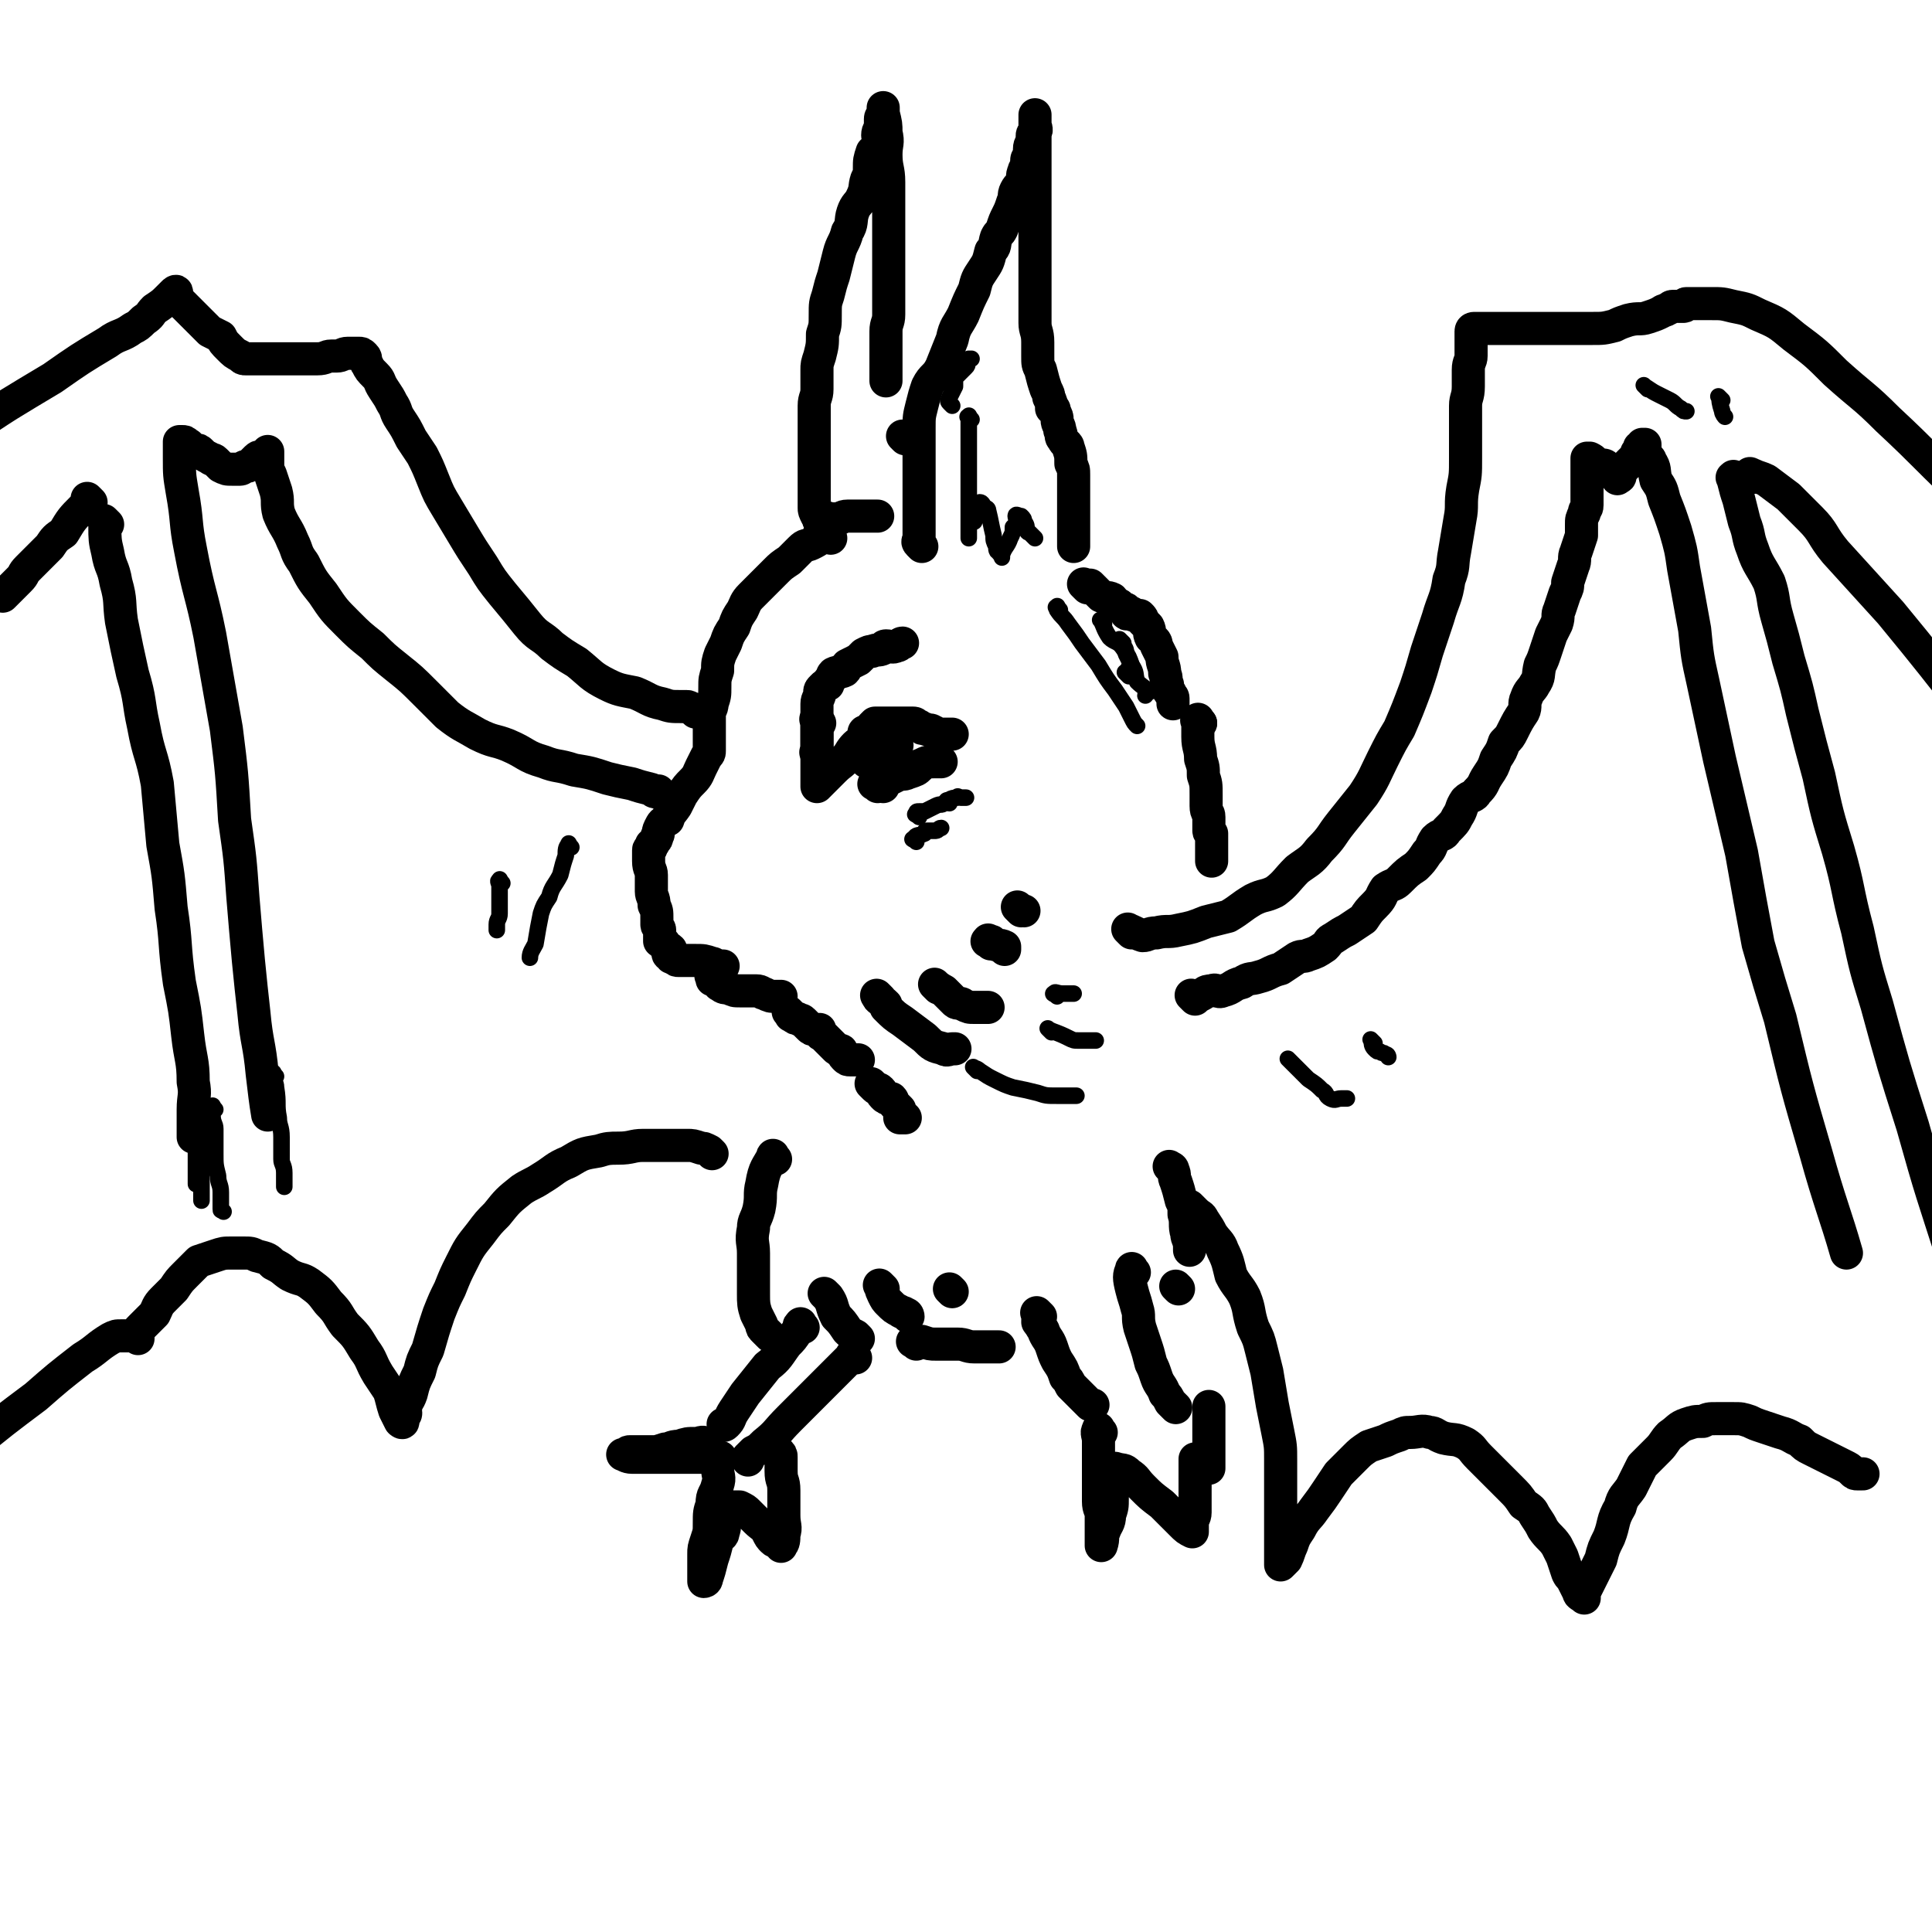 <svg viewBox='0 0 700 700' version='1.1' xmlns='http://www.w3.org/2000/svg' xmlns:xlink='http://www.w3.org/1999/xlink'><g fill='none' stroke='rgb(0,0,0)' stroke-width='12' stroke-linecap='round' stroke-linejoin='round'><path d='M298,195c-1,-1 -1,-2 -1,-1 -1,0 0,0 0,1 -1,1 -1,1 -3,2 -2,1 -2,0 -4,2 -2,2 -2,2 -4,4 -3,2 -3,2 -5,4 -3,3 -3,3 -5,5 -2,2 -2,2 -4,4 -2,2 -2,3 -3,5 -2,3 -2,3 -3,6 -2,3 -2,3 -3,6 -1,2 -1,2 -2,4 -1,3 -1,3 -1,6 -1,3 -1,3 -1,6 0,3 0,3 -1,6 0,2 -1,2 -1,4 0,2 0,2 0,4 0,2 0,2 0,3 0,1 0,1 0,2 0,1 0,1 0,2 0,0 0,0 0,0 0,1 0,1 0,1 0,1 0,1 0,1 0,1 0,1 -1,2 -1,2 -1,2 -2,4 -1,2 -1,3 -3,5 -2,2 -2,2 -4,5 -1,2 -1,2 -2,4 -2,3 -2,2 -3,5 -2,1 -2,1 -3,3 -1,2 0,2 -1,3 0,1 0,1 -1,2 0,1 -1,1 -1,1 0,0 0,1 0,1 0,1 -1,0 -1,1 0,0 0,0 0,1 0,0 0,0 0,0 0,2 0,2 0,3 0,3 1,3 1,5 0,3 0,3 0,6 0,2 1,2 1,5 1,2 1,2 1,5 0,1 0,1 0,2 0,1 1,1 1,2 0,1 0,1 0,2 0,1 0,1 0,2 0,0 1,0 1,0 1,1 1,1 1,2 1,1 1,0 2,1 0,0 -1,1 -1,1 0,1 0,1 1,1 0,1 0,1 1,1 1,1 1,1 2,1 3,0 3,0 6,0 3,0 3,0 6,1 1,0 1,1 2,1 1,0 1,0 2,0 '/><path d='M259,355c-1,-1 -1,-1 -1,-1 -1,-1 0,0 0,0 0,0 0,0 0,0 0,1 0,1 0,1 1,0 1,-1 2,0 1,1 0,2 1,2 1,1 2,1 3,1 2,1 2,1 4,1 3,0 3,0 6,0 2,0 2,1 3,1 2,1 2,1 4,1 1,0 1,0 2,0 '/><path d='M297,274c-1,-1 -1,-1 -1,-1 -1,-1 0,0 0,0 0,-1 0,-1 0,-3 0,-1 0,-1 0,-3 0,-4 0,-4 0,-8 0,-2 0,-2 0,-4 0,-2 1,-2 1,-4 0,0 0,0 0,0 0,-1 0,-1 1,-2 1,-1 1,-1 2,-1 0,-1 0,-1 1,-2 1,-1 0,-1 1,-2 2,-1 2,0 4,-1 1,-1 0,-1 1,-2 2,-1 2,-1 4,-2 1,-1 1,-1 2,-2 2,-1 2,-1 3,-1 2,-1 2,0 4,-1 0,0 0,-1 1,-1 2,0 2,1 4,0 1,0 1,-1 2,-1 '/><path d='M297,262c-1,-1 -1,-1 -1,-1 -1,-1 0,0 0,0 0,1 0,1 0,3 0,1 0,1 0,3 0,2 0,2 0,4 0,2 0,2 0,4 0,1 0,1 0,2 0,2 0,2 0,3 0,1 0,1 0,2 0,1 0,1 0,2 0,0 0,0 0,0 0,1 0,1 0,1 1,-1 1,-1 2,-2 2,-2 2,-2 4,-4 3,-3 3,-2 5,-5 1,-1 1,-2 3,-4 1,-1 2,-1 3,-2 0,-1 0,-1 0,-2 0,-1 0,-1 1,-1 1,-1 1,-1 2,-1 0,-1 0,-1 0,-1 1,-1 1,-1 1,-1 0,0 0,0 1,0 0,0 0,0 0,0 1,0 1,0 2,0 2,0 2,0 3,0 2,0 2,0 3,0 1,0 1,0 2,0 2,0 2,0 3,0 1,0 1,1 2,1 1,1 1,1 2,1 2,1 2,0 3,1 1,0 1,1 1,1 1,0 1,0 2,0 1,0 1,0 1,0 1,0 1,0 2,0 1,0 1,0 1,0 '/><path d='M318,285c-1,-1 -2,-1 -1,-1 0,-1 1,0 2,-1 2,-1 2,-1 4,-2 3,-1 3,0 5,-1 3,-1 3,-2 6,-3 2,-1 2,-1 5,-1 0,0 0,0 1,0 0,0 0,0 1,0 '/><path d='M320,285c-1,-1 -2,-1 -1,-1 0,-1 1,-1 2,-1 2,-1 2,-1 4,-2 2,-1 2,0 4,-1 3,-1 3,-1 4,-2 '/><path d='M314,276c-1,-1 -1,-1 -1,-1 -1,-1 0,0 0,0 2,0 2,0 3,0 2,0 2,0 4,0 '/><path d='M325,270c-1,-1 -1,-1 -1,-1 '/><path d='M287,368c-1,-1 -1,-1 -1,-1 -1,-1 0,0 0,0 0,0 0,0 0,0 1,1 0,1 1,1 1,1 1,1 2,1 1,1 1,0 2,1 1,1 1,1 2,2 1,1 1,1 2,1 1,0 1,0 1,0 1,0 1,0 1,0 0,0 0,1 0,1 0,1 1,1 1,1 1,1 1,1 2,2 0,0 0,0 1,1 1,1 1,1 2,2 1,1 2,0 2,1 1,1 0,1 1,2 1,1 1,1 2,1 1,0 1,0 1,0 1,0 1,0 1,0 1,0 1,0 1,0 '/><path d='M301,189c-1,-1 -1,-1 -1,-1 -1,-1 0,0 0,0 2,0 2,0 3,0 2,0 2,-1 4,-1 2,0 2,0 4,0 2,0 2,0 3,0 1,0 1,0 2,0 1,0 1,0 2,0 '/><path d='M334,198c-1,-1 -1,-1 -1,-1 -1,-1 0,-1 0,-2 0,-2 0,-2 0,-3 0,-2 0,-2 0,-4 0,-1 0,-1 0,-2 0,-1 0,-1 0,-1 0,-1 0,-1 0,-1 0,-1 0,-1 0,-1 0,-1 0,-1 0,-2 0,-1 0,-1 0,-1 0,0 0,0 0,0 0,-1 0,-1 0,-2 0,-1 0,-1 0,-2 0,-2 0,-2 0,-3 0,-2 0,-2 0,-3 0,-2 0,-2 0,-3 0,-3 0,-3 0,-5 0,-1 0,-1 0,-3 0,-2 0,-2 0,-4 0,-4 0,-4 1,-8 1,-4 1,-4 2,-7 2,-4 3,-3 5,-7 2,-5 2,-5 4,-10 1,-5 2,-5 4,-9 2,-5 2,-5 4,-9 1,-4 1,-4 3,-7 2,-3 2,-3 3,-7 2,-2 1,-2 2,-5 1,-2 1,-1 2,-3 1,-3 1,-3 2,-5 1,-2 1,-2 2,-5 1,-2 0,-2 1,-4 1,-2 2,-2 2,-3 1,-2 0,-2 1,-4 0,-1 1,-1 1,-2 0,-1 0,-1 0,-2 0,-1 1,-1 1,-2 0,-1 0,-1 0,-2 0,-2 1,-2 1,-3 0,-1 0,-1 0,-2 0,-1 1,0 1,-1 1,-1 0,-2 0,-3 0,-1 0,-1 0,-1 0,-1 0,-1 0,-1 0,-1 0,-1 0,-1 0,-1 0,0 0,0 0,0 0,0 0,0 0,3 0,3 0,6 0,3 0,3 0,6 0,4 0,4 0,8 0,4 0,4 0,8 0,4 0,4 0,9 0,5 0,5 0,9 0,4 0,4 0,8 0,3 0,3 0,7 0,3 0,3 0,7 0,3 0,4 0,7 0,3 1,3 1,7 0,2 0,3 0,5 0,3 0,3 1,5 1,4 1,4 2,7 1,2 1,2 1,3 1,2 1,2 1,4 1,0 1,0 1,1 1,2 1,2 1,3 0,2 1,2 1,4 1,2 0,2 1,3 1,2 2,2 2,3 1,3 1,3 1,6 1,2 1,2 1,4 0,3 0,3 0,6 0,3 0,3 0,6 0,1 0,1 0,3 0,3 0,3 0,6 0,1 0,1 0,2 0,2 0,2 0,3 '/><path d='M301,195c-1,-1 -1,-1 -1,-1 -1,-1 -1,-1 -1,-2 0,-1 0,-1 0,-1 -1,-2 -2,-1 -2,-2 -1,-1 0,-1 0,-1 0,-1 -1,-1 -1,-1 -1,-2 -1,-2 -1,-3 0,-2 0,-2 0,-4 0,-2 0,-2 0,-4 0,-4 0,-4 0,-7 0,-3 0,-3 0,-6 0,-4 0,-4 0,-9 0,-3 0,-3 0,-7 0,-3 1,-3 1,-6 0,-3 0,-3 0,-7 0,-2 0,-2 1,-5 1,-4 1,-4 1,-8 1,-3 1,-3 1,-7 0,-4 0,-4 1,-7 1,-4 1,-4 2,-7 1,-4 1,-4 2,-8 1,-4 2,-4 3,-8 2,-3 1,-4 2,-7 1,-3 2,-3 3,-5 2,-4 1,-4 2,-7 1,-2 1,-2 1,-4 0,-3 0,-3 1,-6 1,-1 2,-1 2,-3 1,-1 0,-2 0,-3 0,-2 1,-2 1,-3 0,-2 0,-2 0,-3 0,-1 1,-1 1,-2 0,-1 0,-1 0,-1 0,-1 0,-1 0,-1 0,0 0,0 0,0 0,1 0,1 0,2 1,4 1,4 1,7 1,4 0,4 0,8 0,5 1,5 1,10 0,4 0,4 0,8 0,5 0,5 0,10 0,4 0,4 0,8 0,4 0,4 0,8 0,4 0,4 0,8 0,3 0,3 0,6 0,3 -1,3 -1,6 0,2 0,2 0,5 0,1 0,1 0,3 0,2 0,2 0,5 0,1 0,1 0,2 0,2 0,2 0,3 0,0 0,0 0,0 '/><path d='M328,159c-1,-1 -1,-1 -1,-1 '/><path d='M394,213c-1,-1 -1,-1 -1,-1 -1,-1 0,0 0,0 1,0 1,0 2,0 1,1 1,1 2,2 1,1 1,1 2,2 2,1 2,0 4,1 1,1 0,1 1,2 0,0 1,0 1,0 1,0 1,1 2,2 0,0 1,-1 1,0 1,0 0,1 0,1 0,1 1,0 2,0 0,0 0,1 1,1 1,0 1,0 1,0 1,0 1,0 1,0 1,1 1,1 1,2 1,1 1,1 2,2 0,0 0,0 0,0 1,2 0,2 1,4 1,1 2,1 2,3 1,2 1,2 2,4 0,3 1,3 1,6 1,2 0,2 1,4 0,2 0,2 1,3 0,1 1,1 1,2 0,1 0,1 0,2 0,0 0,0 0,0 0,0 0,0 0,0 '/><path d='M435,262c-1,-1 -1,-1 -1,-1 '/><path d='M435,262c-1,-1 -1,-2 -1,-1 -1,0 0,0 0,1 0,2 0,2 0,5 0,4 1,4 1,8 1,3 1,3 1,6 1,3 1,3 1,7 0,2 0,2 0,4 0,3 1,2 1,4 0,2 0,2 0,3 0,1 0,1 0,2 0,1 1,1 1,1 0,1 0,1 0,2 0,0 0,0 0,0 0,1 0,1 0,2 0,0 0,0 0,0 0,2 0,2 0,3 0,1 0,1 0,1 0,1 0,1 0,2 '/><path d='M317,394c-1,-1 -2,-2 -1,-1 0,0 0,0 1,1 1,1 1,0 2,1 1,1 0,1 1,2 1,1 1,1 2,1 1,0 1,0 1,0 1,1 0,1 1,2 1,1 1,1 2,2 0,0 0,0 0,1 0,1 0,1 0,2 0,0 1,0 1,0 0,0 0,0 0,0 0,0 1,0 1,0 '/><path d='M319,362c-1,-1 -2,-2 -1,-1 0,1 1,1 3,3 0,1 0,1 0,1 3,3 3,3 6,5 4,3 4,3 8,6 3,3 3,3 7,4 1,1 2,0 3,0 1,0 1,0 1,0 '/><path d='M340,358c-1,-1 -2,-2 -1,-1 0,0 1,1 3,2 2,2 2,2 4,4 1,1 2,0 3,1 2,1 2,1 4,1 2,0 2,0 4,0 0,0 0,0 1,0 '/><path d='M359,342c-1,-1 -2,-1 -1,-1 0,-1 0,0 1,0 1,0 0,1 1,1 2,1 2,0 4,1 0,0 0,1 0,1 '/><path d='M370,330c-1,-1 -2,-2 -1,-1 0,0 1,1 2,1 '/><path d='M410,338c-1,-1 -2,-2 -1,-1 1,0 2,1 5,2 2,0 2,-1 5,-1 4,-1 4,0 8,-1 5,-1 5,-1 10,-3 4,-1 4,-1 8,-2 5,-3 4,-3 9,-6 4,-2 4,-1 8,-3 4,-3 4,-4 8,-8 4,-3 5,-3 8,-7 5,-5 4,-5 8,-10 4,-5 4,-5 8,-10 4,-6 4,-7 7,-13 3,-6 3,-6 6,-11 3,-7 3,-7 6,-15 2,-6 2,-6 4,-13 2,-6 2,-6 4,-12 2,-7 3,-7 4,-14 2,-5 1,-5 2,-10 1,-6 1,-6 2,-12 1,-5 0,-5 1,-11 1,-5 1,-5 1,-11 0,-5 0,-5 0,-10 0,-4 0,-4 0,-9 0,-3 1,-3 1,-7 0,-3 0,-3 0,-6 0,-3 1,-3 1,-5 0,-2 0,-2 0,-3 0,-2 0,-2 0,-3 0,-1 0,-1 0,-2 0,-1 0,-1 0,-1 0,-1 1,-1 1,-1 1,0 1,0 1,0 1,0 1,0 1,0 1,0 1,0 2,0 1,0 1,0 2,0 2,0 2,0 3,0 2,0 2,0 3,0 2,0 2,0 4,0 2,0 2,0 4,0 4,0 4,0 7,0 4,0 4,0 7,0 5,0 5,0 9,0 4,0 4,0 8,-1 2,-1 2,-1 5,-2 4,-1 4,0 7,-1 3,-1 3,-1 5,-2 1,-1 1,0 2,-1 1,0 1,-1 2,-1 1,0 1,0 1,0 1,0 1,0 1,0 1,0 1,0 1,0 1,0 1,0 1,0 1,0 0,-1 1,-1 1,0 2,0 3,0 3,0 3,0 6,0 4,0 4,0 8,1 5,1 5,1 9,3 7,3 7,3 13,8 8,6 8,6 15,13 10,9 10,8 19,17 14,13 16,16 27,26 '/><path d='M252,258c-1,-1 -1,-1 -1,-1 -1,-1 0,0 0,0 -1,0 -1,-1 -2,-1 -1,0 -1,0 -2,0 -4,0 -4,0 -7,-1 -5,-1 -5,-2 -10,-4 -5,-1 -6,-1 -10,-3 -6,-3 -6,-4 -11,-8 -5,-3 -5,-3 -9,-6 -4,-4 -5,-3 -9,-8 -4,-5 -4,-5 -9,-11 -4,-5 -4,-5 -7,-10 -4,-6 -4,-6 -7,-11 -3,-5 -3,-5 -6,-10 -3,-5 -3,-5 -5,-10 -2,-5 -2,-5 -4,-9 -2,-3 -2,-3 -4,-6 -2,-4 -2,-4 -4,-7 -2,-3 -1,-3 -3,-6 -1,-2 -1,-2 -3,-5 -2,-3 -1,-3 -3,-5 -2,-2 -2,-2 -3,-4 -1,-1 0,-2 -1,-3 -1,-1 -1,-1 -2,-1 -1,0 -1,0 -1,0 -2,0 -2,0 -3,0 -2,0 -2,1 -4,1 -1,0 -1,0 -2,0 -2,0 -2,1 -5,1 -2,0 -2,0 -5,0 -2,0 -2,0 -3,0 -3,0 -3,0 -5,0 -2,0 -2,0 -4,0 -2,0 -2,0 -4,0 -2,0 -2,0 -3,0 -1,0 -1,0 -2,0 -1,0 -1,0 -2,-1 -2,-1 -2,-1 -4,-3 -2,-2 -2,-2 -3,-4 -2,-1 -2,-1 -4,-2 -2,-2 -2,-2 -4,-4 -2,-2 -2,-2 -3,-3 -1,-1 -1,-1 -2,-2 -1,-1 -1,-1 -2,-2 0,0 -1,0 -1,-1 0,-1 0,-1 0,-1 0,-1 0,-1 0,-1 0,-1 -1,0 -1,0 -1,1 -1,1 -2,2 -2,2 -2,2 -5,4 -2,2 -1,2 -4,4 -2,2 -2,2 -4,3 -4,3 -5,2 -9,5 -10,6 -10,6 -20,13 -15,9 -17,10 -30,19 '/><path d='M433,362c-1,-1 -1,-1 -1,-1 -1,-1 0,0 0,0 1,0 1,0 2,0 3,-1 2,-2 5,-2 2,-1 2,1 4,0 4,-1 3,-2 7,-3 3,-2 3,-1 6,-2 4,-1 4,-2 8,-3 3,-2 3,-2 6,-4 2,-1 2,0 4,-1 3,-1 3,-1 6,-3 2,-2 1,-2 3,-3 3,-2 3,-2 5,-3 3,-2 3,-2 6,-4 2,-3 2,-3 4,-5 3,-3 2,-3 4,-6 3,-2 3,-1 5,-3 3,-3 3,-3 6,-5 2,-2 2,-2 4,-5 2,-2 1,-2 3,-5 2,-2 3,-1 4,-3 3,-3 3,-3 4,-5 2,-3 1,-3 3,-6 2,-2 3,-1 4,-3 3,-3 2,-3 4,-6 2,-3 2,-3 3,-6 2,-3 2,-3 3,-6 2,-2 2,-2 3,-4 2,-4 2,-4 4,-7 1,-2 0,-3 1,-5 1,-3 2,-3 3,-5 2,-3 1,-3 2,-7 1,-2 1,-2 2,-5 1,-3 1,-3 2,-6 1,-2 1,-2 2,-4 1,-3 0,-3 1,-5 1,-3 1,-3 2,-6 1,-2 1,-2 1,-4 1,-3 1,-3 2,-6 1,-2 0,-3 1,-5 1,-3 1,-3 2,-6 0,-2 0,-2 0,-4 0,-2 0,-2 1,-4 0,-2 1,-1 1,-3 0,-2 0,-2 0,-3 0,-1 0,-1 0,-2 0,-1 0,-1 0,-2 0,-1 0,-1 0,-1 0,-1 0,-1 0,-2 0,0 0,0 0,0 0,-1 0,-1 0,-1 0,-1 0,-1 0,-1 0,-1 0,-1 0,-1 0,0 0,0 0,-1 0,0 0,0 0,-1 0,-1 0,-1 0,-1 0,-1 0,-1 0,-1 0,0 1,0 1,0 2,1 1,1 3,2 2,1 2,0 3,1 1,1 1,1 2,2 1,1 1,1 2,2 0,0 0,1 0,0 1,0 1,0 1,-1 0,-1 0,-1 1,-2 1,-1 1,-1 2,-2 1,-1 1,-1 2,-2 1,-1 1,-1 1,-2 1,-1 1,-2 1,-2 1,-1 1,0 1,0 0,0 0,-1 0,-1 0,0 1,0 1,0 0,0 0,1 0,1 0,0 0,0 0,0 0,1 0,1 0,1 0,1 0,1 0,2 1,1 2,1 2,2 2,3 1,3 2,7 2,3 2,3 3,7 2,5 2,5 4,11 2,7 2,7 3,14 2,11 2,11 4,22 1,10 1,10 3,19 3,14 3,14 6,28 4,17 4,17 8,34 3,17 3,17 6,33 4,14 4,14 8,27 6,25 6,25 13,49 5,18 7,22 11,36 '/><path d='M629,174c-1,-1 -1,-2 -1,-1 -1,0 0,0 0,1 1,4 1,4 2,7 1,4 1,4 2,8 2,5 1,5 3,10 2,6 3,6 6,12 2,6 1,6 3,13 2,7 2,7 4,15 3,10 3,10 5,19 3,12 3,12 6,23 3,14 3,14 7,27 4,14 3,14 7,29 3,14 3,14 7,27 6,22 6,22 13,44 7,25 7,24 15,49 0,3 0,3 1,5 '/><path d='M635,173c-1,-1 -2,-1 -1,-1 0,-1 0,0 1,0 2,1 3,1 5,2 4,3 4,3 8,6 4,4 4,4 8,8 5,5 4,6 9,12 10,11 10,11 20,22 14,17 17,21 28,35 '/><path d='M240,288c-1,-1 -1,-1 -1,-1 -1,-1 0,0 0,0 0,0 0,0 0,0 -2,0 -2,0 -3,-1 -4,-1 -4,-1 -7,-2 -5,-1 -5,-1 -9,-2 -6,-2 -6,-2 -12,-3 -6,-2 -6,-1 -11,-3 -7,-2 -6,-3 -13,-6 -5,-2 -5,-1 -11,-4 -5,-3 -6,-3 -11,-7 -4,-4 -4,-4 -8,-8 -5,-5 -5,-5 -10,-9 -5,-4 -5,-4 -9,-8 -5,-4 -5,-4 -9,-8 -5,-5 -5,-5 -9,-11 -4,-5 -4,-5 -7,-11 -3,-4 -2,-4 -4,-8 -2,-5 -3,-5 -5,-10 -1,-4 0,-4 -1,-8 -1,-3 -1,-3 -2,-6 -1,-2 -1,-2 -1,-4 0,-2 0,-2 0,-3 0,-1 0,-1 0,-1 0,-1 0,0 0,0 0,0 0,0 0,1 0,0 0,0 -1,0 -2,1 -2,0 -3,1 -1,1 -1,1 -2,2 -1,1 -1,1 -2,1 -1,0 -1,1 -2,1 -1,0 -1,0 -2,0 -1,0 -1,0 -1,0 -2,0 -2,0 -4,-1 -1,-1 -1,-1 -2,-2 -1,-1 -1,0 -2,-1 -2,-1 -2,-1 -3,-2 -1,-1 -1,-1 -2,-1 -1,0 -1,0 -2,-1 -1,0 0,-1 -1,-1 -1,-1 -1,-1 -2,-1 -1,0 -1,0 -1,0 0,0 0,0 0,0 0,3 0,3 0,6 0,6 0,6 1,12 2,11 1,11 3,21 3,16 4,16 7,31 3,17 3,17 6,34 2,16 2,16 3,33 2,14 2,14 3,28 1,12 1,12 2,23 1,10 1,10 2,19 1,11 2,11 3,22 1,8 1,9 2,15 '/><path d='M39,190c-1,-1 -1,-1 -1,-1 -1,-1 0,0 0,0 0,1 0,1 0,2 0,4 0,5 1,9 1,6 2,5 3,11 2,7 1,7 2,14 2,10 2,10 4,19 3,10 2,10 4,19 2,11 3,10 5,21 1,11 1,11 2,22 2,11 2,11 3,23 2,13 1,13 3,27 2,10 2,10 3,19 1,9 2,9 2,17 1,5 0,5 0,10 0,4 0,4 0,8 0,1 0,1 0,2 0,0 0,0 0,0 '/><path d='M33,182c-1,-1 -1,-1 -1,-1 -1,-1 0,0 0,0 -1,1 -1,2 -2,3 -4,4 -4,4 -7,9 -3,2 -3,2 -5,5 -4,4 -4,4 -8,8 -2,2 -1,2 -3,4 -2,2 -2,2 -4,4 -1,1 -1,1 -2,2 '/><path d='M431,438c-1,-1 -2,-1 -1,-1 0,-1 0,0 1,0 1,1 1,1 2,2 2,2 2,1 3,3 2,3 2,3 3,5 2,3 3,3 4,6 2,4 2,5 3,9 2,4 3,4 5,8 2,5 1,5 3,11 2,4 2,4 3,8 1,4 1,4 2,8 1,6 1,6 2,12 1,5 1,5 2,10 1,5 1,5 1,10 0,5 0,5 0,10 0,4 0,4 0,8 0,4 0,4 0,8 0,2 0,2 0,4 0,2 0,2 0,3 0,2 0,2 0,3 0,1 0,1 0,2 0,0 0,0 0,0 1,-1 1,-1 2,-2 1,-2 1,-3 2,-5 1,-3 1,-3 3,-6 2,-4 3,-4 5,-7 3,-4 3,-4 5,-7 2,-3 2,-3 4,-6 3,-3 3,-3 6,-6 2,-2 2,-2 5,-4 3,-1 3,-1 6,-2 2,-1 2,-1 5,-2 2,-1 2,-1 4,-1 3,0 4,-1 7,0 2,0 2,1 5,2 4,1 4,0 8,2 3,2 2,2 5,5 3,3 3,3 6,6 3,3 3,3 5,5 3,3 3,3 5,6 3,2 3,2 4,4 2,3 2,3 3,5 2,3 3,3 5,6 1,2 1,2 2,4 1,3 1,3 2,6 1,2 1,1 2,3 1,2 1,2 2,4 0,0 0,0 0,0 0,1 1,1 2,2 0,0 0,0 0,0 0,-1 0,-1 0,-2 1,-2 1,-2 2,-4 2,-4 2,-4 4,-8 1,-4 1,-4 3,-8 2,-5 1,-6 4,-11 1,-4 2,-4 4,-7 2,-4 2,-4 4,-8 3,-3 3,-3 6,-6 2,-2 2,-3 4,-5 3,-2 3,-3 6,-4 3,-1 3,-1 6,-1 2,-1 2,-1 5,-1 3,0 3,0 6,0 3,0 3,0 6,1 2,1 2,1 5,2 3,1 3,1 6,2 4,1 4,2 7,3 2,2 2,2 4,3 2,1 2,1 4,2 2,1 2,1 4,2 2,1 2,1 4,2 2,1 2,1 3,2 1,1 1,1 2,1 1,0 1,0 2,0 '/><path d='M258,418c-1,-1 -1,-1 -1,-1 -2,-1 -2,-1 -3,-1 -3,-1 -3,-1 -5,-1 -4,0 -4,0 -8,0 -4,0 -4,0 -8,0 -4,0 -4,1 -9,1 -3,0 -4,0 -7,1 -6,1 -6,1 -11,4 -5,2 -5,3 -10,6 -3,2 -4,2 -7,4 -5,4 -5,4 -9,9 -3,3 -3,3 -6,7 -4,5 -4,5 -7,11 -2,4 -2,4 -4,9 -2,4 -2,4 -4,9 -2,6 -2,6 -4,13 -2,4 -2,4 -3,8 -2,4 -2,4 -3,8 -1,3 -2,3 -2,5 -1,1 0,1 0,2 0,1 -1,1 -1,1 0,1 0,2 0,2 0,1 -1,0 -1,0 -1,-2 -1,-2 -2,-4 -1,-3 -1,-4 -2,-7 -2,-3 -2,-3 -4,-6 -3,-5 -2,-5 -5,-9 -3,-5 -3,-5 -7,-9 -3,-4 -2,-4 -6,-8 -3,-4 -3,-4 -7,-7 -3,-2 -3,-1 -7,-3 -3,-2 -2,-2 -6,-4 -2,-2 -2,-2 -6,-3 -2,-1 -2,-1 -5,-1 -2,0 -2,0 -4,0 -3,0 -3,0 -6,1 -3,1 -3,1 -6,2 -2,2 -2,2 -5,5 -2,2 -2,2 -4,5 -2,2 -2,2 -4,4 -2,2 -2,3 -3,5 -2,2 -2,2 -3,3 -1,1 -1,1 -2,2 -1,1 -1,1 -1,2 0,1 0,1 0,2 0,0 -1,-1 -1,-1 -1,0 -1,0 -1,0 0,0 0,0 -1,0 -1,0 -1,0 -1,0 -1,0 -1,0 -1,0 -1,0 -1,0 -1,0 -2,0 -2,0 -4,1 -5,3 -5,4 -10,7 -9,7 -9,7 -17,14 -12,9 -12,9 -23,18 0,0 0,0 0,0 '/><path d='M281,420c-1,-1 -1,-2 -1,-1 -2,4 -3,4 -4,10 -1,4 0,4 -1,9 -1,4 -2,4 -2,7 -1,5 0,5 0,9 0,4 0,4 0,9 0,3 0,3 0,6 0,3 0,4 1,7 1,2 1,2 2,4 0,1 0,1 1,2 1,1 1,1 2,2 0,0 0,0 0,0 '/><path d='M300,470c-1,-1 -2,-2 -1,-1 0,0 0,0 1,1 2,3 1,3 3,7 2,2 2,2 4,5 1,1 1,1 3,2 0,0 1,1 1,1 0,0 -1,0 -1,0 '/><path d='M320,467c-1,-1 -2,-2 -1,-1 0,0 0,1 1,3 1,2 1,2 2,3 2,2 2,2 4,3 1,1 1,0 2,1 1,0 1,1 1,1 '/><path d='M345,468c-1,-1 -1,-1 -1,-1 '/><path d='M425,424c-1,-1 -2,-2 -1,-1 0,0 1,0 1,1 1,2 0,2 1,4 1,3 1,3 2,7 1,2 1,2 1,5 1,3 0,4 1,7 0,2 1,2 1,5 0,0 0,1 0,1 '/><path d='M427,467c-1,-1 -1,-1 -1,-1 '/><path d='M291,481c-1,-1 -1,-2 -1,-1 -1,0 0,1 -1,2 -2,3 -2,3 -4,5 -3,4 -3,5 -7,8 -4,5 -4,5 -8,10 -2,3 -2,3 -4,6 -2,3 -1,3 -3,5 -1,1 -1,0 -1,0 0,0 0,0 0,0 '/><path d='M310,492c-1,-1 -1,-2 -1,-1 -1,0 0,0 -1,1 -3,3 -3,3 -6,6 -4,4 -4,4 -8,8 -4,4 -4,4 -8,8 -5,5 -4,5 -9,9 -2,2 -2,2 -4,3 -1,1 -1,1 -2,2 0,0 0,1 0,1 0,0 0,0 0,0 0,0 0,0 0,0 '/><path d='M257,524c-1,-1 -1,-1 -1,-1 -2,-1 -2,0 -4,0 -3,0 -3,0 -6,1 -3,0 -3,1 -5,1 -3,1 -3,1 -5,1 -2,0 -2,0 -5,0 0,0 0,0 -1,0 -1,0 -1,0 -2,0 -1,0 0,1 -1,1 -1,0 -2,0 -1,0 0,0 1,1 3,1 3,0 3,0 6,0 3,0 3,0 7,0 3,0 3,0 6,0 2,0 2,0 5,0 2,0 2,0 4,0 2,0 2,0 4,0 0,0 0,0 0,0 -1,1 -1,0 -1,1 0,2 0,2 0,3 0,3 1,3 0,6 -1,4 -2,3 -2,7 -1,3 -1,3 -1,7 0,3 0,3 -1,6 -1,3 -1,3 -1,5 0,2 0,2 0,4 0,2 0,2 0,3 0,2 0,3 0,3 0,0 1,0 1,-1 1,-3 1,-3 2,-7 1,-3 1,-3 2,-7 1,-2 2,-1 2,-3 1,-2 0,-2 0,-4 0,-2 0,-2 1,-3 0,-1 1,-2 1,-2 0,0 0,0 0,0 0,0 1,0 2,0 1,0 1,0 2,0 2,1 2,1 3,2 2,2 2,2 3,3 2,2 3,2 4,4 1,2 1,2 2,3 1,1 1,0 2,1 1,0 1,2 1,1 1,-1 1,-2 1,-4 1,-3 0,-3 0,-7 0,-5 0,-5 0,-9 0,-4 -1,-3 -1,-7 0,-2 0,-2 0,-5 0,-1 0,-1 -1,-2 0,0 0,0 0,0 '/><path d='M377,477c-1,-1 -2,-2 -1,-1 0,2 0,3 2,6 1,3 2,3 3,6 1,3 1,3 2,5 2,3 2,3 3,6 1,1 1,1 2,3 2,2 2,2 4,4 1,1 1,1 3,3 0,0 0,0 1,0 '/><path d='M411,461c-1,-1 -1,-2 -1,-1 -1,2 -1,3 0,7 1,4 1,3 2,7 1,3 0,3 1,7 1,3 1,3 2,6 1,3 1,3 2,7 1,2 1,2 2,5 1,3 2,3 3,6 1,1 1,1 2,3 1,1 1,1 2,2 '/><path d='M399,519c-1,-1 -1,-2 -1,-1 -1,1 0,2 0,4 0,4 0,4 0,8 0,4 0,4 0,8 0,3 0,3 0,6 0,3 1,3 1,5 0,2 0,2 0,4 0,2 0,2 0,3 0,1 0,1 0,2 0,1 0,1 0,2 0,0 0,0 0,0 1,-3 0,-3 1,-5 1,-3 2,-3 2,-6 1,-3 1,-3 1,-6 0,-1 0,-2 0,-3 0,-2 1,-2 1,-4 0,-1 0,-1 0,-2 0,-1 0,-1 0,-1 0,-1 0,-1 0,-1 0,0 0,0 0,0 3,1 3,0 5,2 3,2 2,2 5,5 3,3 3,3 7,6 2,2 2,2 4,4 2,2 2,2 3,3 2,2 2,2 4,3 0,0 0,0 0,0 0,0 0,0 0,0 0,-2 0,-2 0,-3 0,-2 1,-2 1,-4 0,-3 0,-3 0,-7 0,-1 0,-1 0,-3 0,-2 0,-2 0,-4 0,-2 0,-2 0,-3 0,-1 0,-1 0,-1 0,-1 0,-1 0,-1 0,-1 0,0 0,0 0,0 0,0 0,0 1,1 0,1 1,1 1,1 1,1 2,1 1,1 1,1 1,1 0,0 1,0 1,0 0,0 0,0 0,0 0,-2 0,-2 0,-4 0,-2 0,-2 0,-5 0,-3 0,-3 0,-7 0,-2 0,-2 0,-4 0,-1 0,-1 0,-1 0,-1 0,-1 0,-1 0,-1 0,0 0,0 '/><path d='M332,487c-1,-1 -2,-1 -1,-1 0,-1 1,0 3,0 3,1 3,1 5,1 4,0 4,0 8,0 3,0 3,1 6,1 3,0 3,0 5,0 2,0 3,0 4,0 '/><path d='M377,480c-1,-1 -1,-1 -1,-1 '/></g>
<g fill='none' stroke='rgb(0,0,0)' stroke-width='6' stroke-linecap='round' stroke-linejoin='round'><path d='M354,388c-1,-1 -2,-2 -1,-1 0,0 1,0 2,1 3,2 3,2 5,3 4,2 4,2 7,3 5,1 5,1 9,2 3,1 3,1 7,1 2,0 2,0 4,0 2,0 2,0 3,0 0,0 -1,0 -1,0 '/><path d='M381,374c-1,-1 -2,-2 -1,-1 2,1 3,1 7,3 2,1 2,1 4,1 2,0 2,0 4,0 1,0 1,0 2,0 '/><path d='M383,361c-1,-1 -2,-1 -1,-1 0,-1 1,0 3,0 1,0 1,0 2,0 1,0 1,0 2,0 '/><path d='M333,296c-1,-1 -2,-1 -1,-1 0,-1 0,-1 1,-1 1,0 1,0 2,0 2,-1 2,-1 4,-2 2,-1 2,0 3,-1 2,-1 2,-2 5,-2 0,-1 0,0 1,0 1,0 1,0 2,0 0,0 -1,0 -1,0 '/><path d='M332,305c-1,-1 -2,-1 -1,-1 1,-2 2,-1 4,-2 0,-1 0,-1 1,-1 2,0 2,0 3,0 1,0 1,-1 2,-1 0,0 0,0 0,0 '/><path d='M344,291c-1,-1 -1,-1 -1,-1 '/><path d='M400,226c-1,-1 -2,-2 -1,-1 1,2 1,3 3,6 2,2 3,1 5,4 2,3 2,3 3,6 2,3 1,3 2,6 2,2 3,2 4,4 0,0 -1,0 -1,1 '/><path d='M407,233c-1,-1 -2,-2 -1,-1 0,0 1,1 1,2 1,1 1,2 1,3 1,2 1,2 2,4 0,0 -1,0 -1,1 0,1 1,1 1,1 '/><path d='M100,390c-1,-1 -1,-2 -1,-1 -1,0 0,0 0,1 0,2 1,2 1,4 1,6 0,6 1,11 0,3 1,3 1,7 0,4 0,4 0,8 0,2 1,2 1,5 0,1 0,1 0,3 0,1 0,1 0,2 '/><path d='M78,402c-1,-1 -1,-2 -1,-1 -1,0 0,1 0,3 0,3 1,3 1,5 0,4 0,5 0,9 0,4 0,4 1,8 0,3 1,3 1,6 0,3 0,3 0,6 0,1 0,0 1,1 0,0 0,0 0,0 '/><path d='M74,405c-1,-1 -1,-1 -1,-1 -1,-1 0,0 0,0 0,0 0,1 0,1 0,3 0,3 0,6 0,3 0,3 0,7 0,3 0,3 0,6 0,3 0,3 0,7 0,1 0,1 0,3 0,0 0,0 0,1 '/><path d='M72,409c-1,-1 -1,-2 -1,-1 -1,0 0,1 0,2 0,4 0,4 0,7 0,4 0,4 0,7 0,1 0,1 0,2 0,2 0,2 0,3 '/><path d='M182,320c-1,-1 -1,-2 -1,-1 -1,0 0,1 0,2 0,2 0,2 0,5 0,2 0,2 0,5 0,2 -1,2 -1,4 0,1 0,1 0,2 '/><path d='M207,307c-1,-1 -1,-2 -1,-1 -1,1 -1,2 -1,4 -1,3 -1,3 -2,7 -2,4 -3,4 -4,8 -2,3 -2,3 -3,6 -1,5 -1,5 -2,11 -1,2 -2,3 -2,5 '/><path d='M468,385c-1,-1 -2,-2 -1,-1 1,1 1,1 3,3 2,2 2,2 4,4 3,2 3,2 5,4 2,1 1,2 3,3 2,1 2,0 4,0 1,0 1,0 2,0 '/><path d='M498,378c-1,-1 -2,-2 -1,-1 0,1 0,2 1,3 1,1 1,1 2,1 1,1 1,0 2,1 1,0 1,1 1,1 '/><path d='M384,221c-1,-1 -1,-2 -1,-1 -1,0 0,0 0,1 2,3 2,2 4,5 3,4 3,4 5,7 3,4 3,4 6,8 3,5 3,5 6,9 2,3 2,3 4,6 1,2 1,2 2,4 1,2 1,2 2,3 '/><path d='M409,245c-1,-1 -1,-1 -1,-1 -1,-1 0,0 0,0 '/><path d='M352,152c-1,-1 -1,-2 -1,-1 -1,0 0,0 0,1 0,4 0,4 0,9 0,3 0,3 0,5 0,4 0,4 0,8 0,4 0,4 0,7 0,3 0,3 0,6 0,2 0,2 0,4 0,2 0,2 0,3 0,0 0,0 0,1 0,0 0,0 0,0 '/><path d='M353,189c-1,-1 -2,-1 -1,-1 0,-1 0,-1 1,-2 1,-1 1,-2 2,-3 0,-1 0,-1 0,-1 1,0 1,1 2,2 0,0 1,0 1,1 1,4 1,5 2,9 0,2 0,2 1,4 0,1 0,2 1,2 0,1 1,1 1,1 0,0 0,1 0,1 0,0 0,0 0,0 0,0 0,-1 0,-1 1,-3 2,-3 3,-6 1,-2 1,-2 1,-4 1,-1 1,-1 1,-1 1,-2 0,-2 0,-3 0,-1 1,0 2,0 0,0 0,0 0,0 1,1 1,1 1,2 1,1 1,2 1,3 0,0 0,1 1,1 1,1 1,1 2,2 '/><path d='M345,147c-1,-1 -1,-1 -1,-1 -1,-1 0,-1 0,-2 1,-2 1,-2 2,-4 0,-1 0,-2 0,-3 2,-2 2,-2 4,-4 1,-1 0,-1 1,-3 0,0 0,0 1,0 '/><path d='M597,141c-1,-1 -1,-1 -1,-1 -1,-1 0,0 0,0 3,2 3,2 5,3 2,1 2,1 4,2 2,1 2,2 4,3 1,1 1,1 2,1 '/><path d='M624,145c-1,-1 -2,-2 -1,-1 0,1 0,2 1,5 0,1 1,2 1,2 '/></g>
</svg>